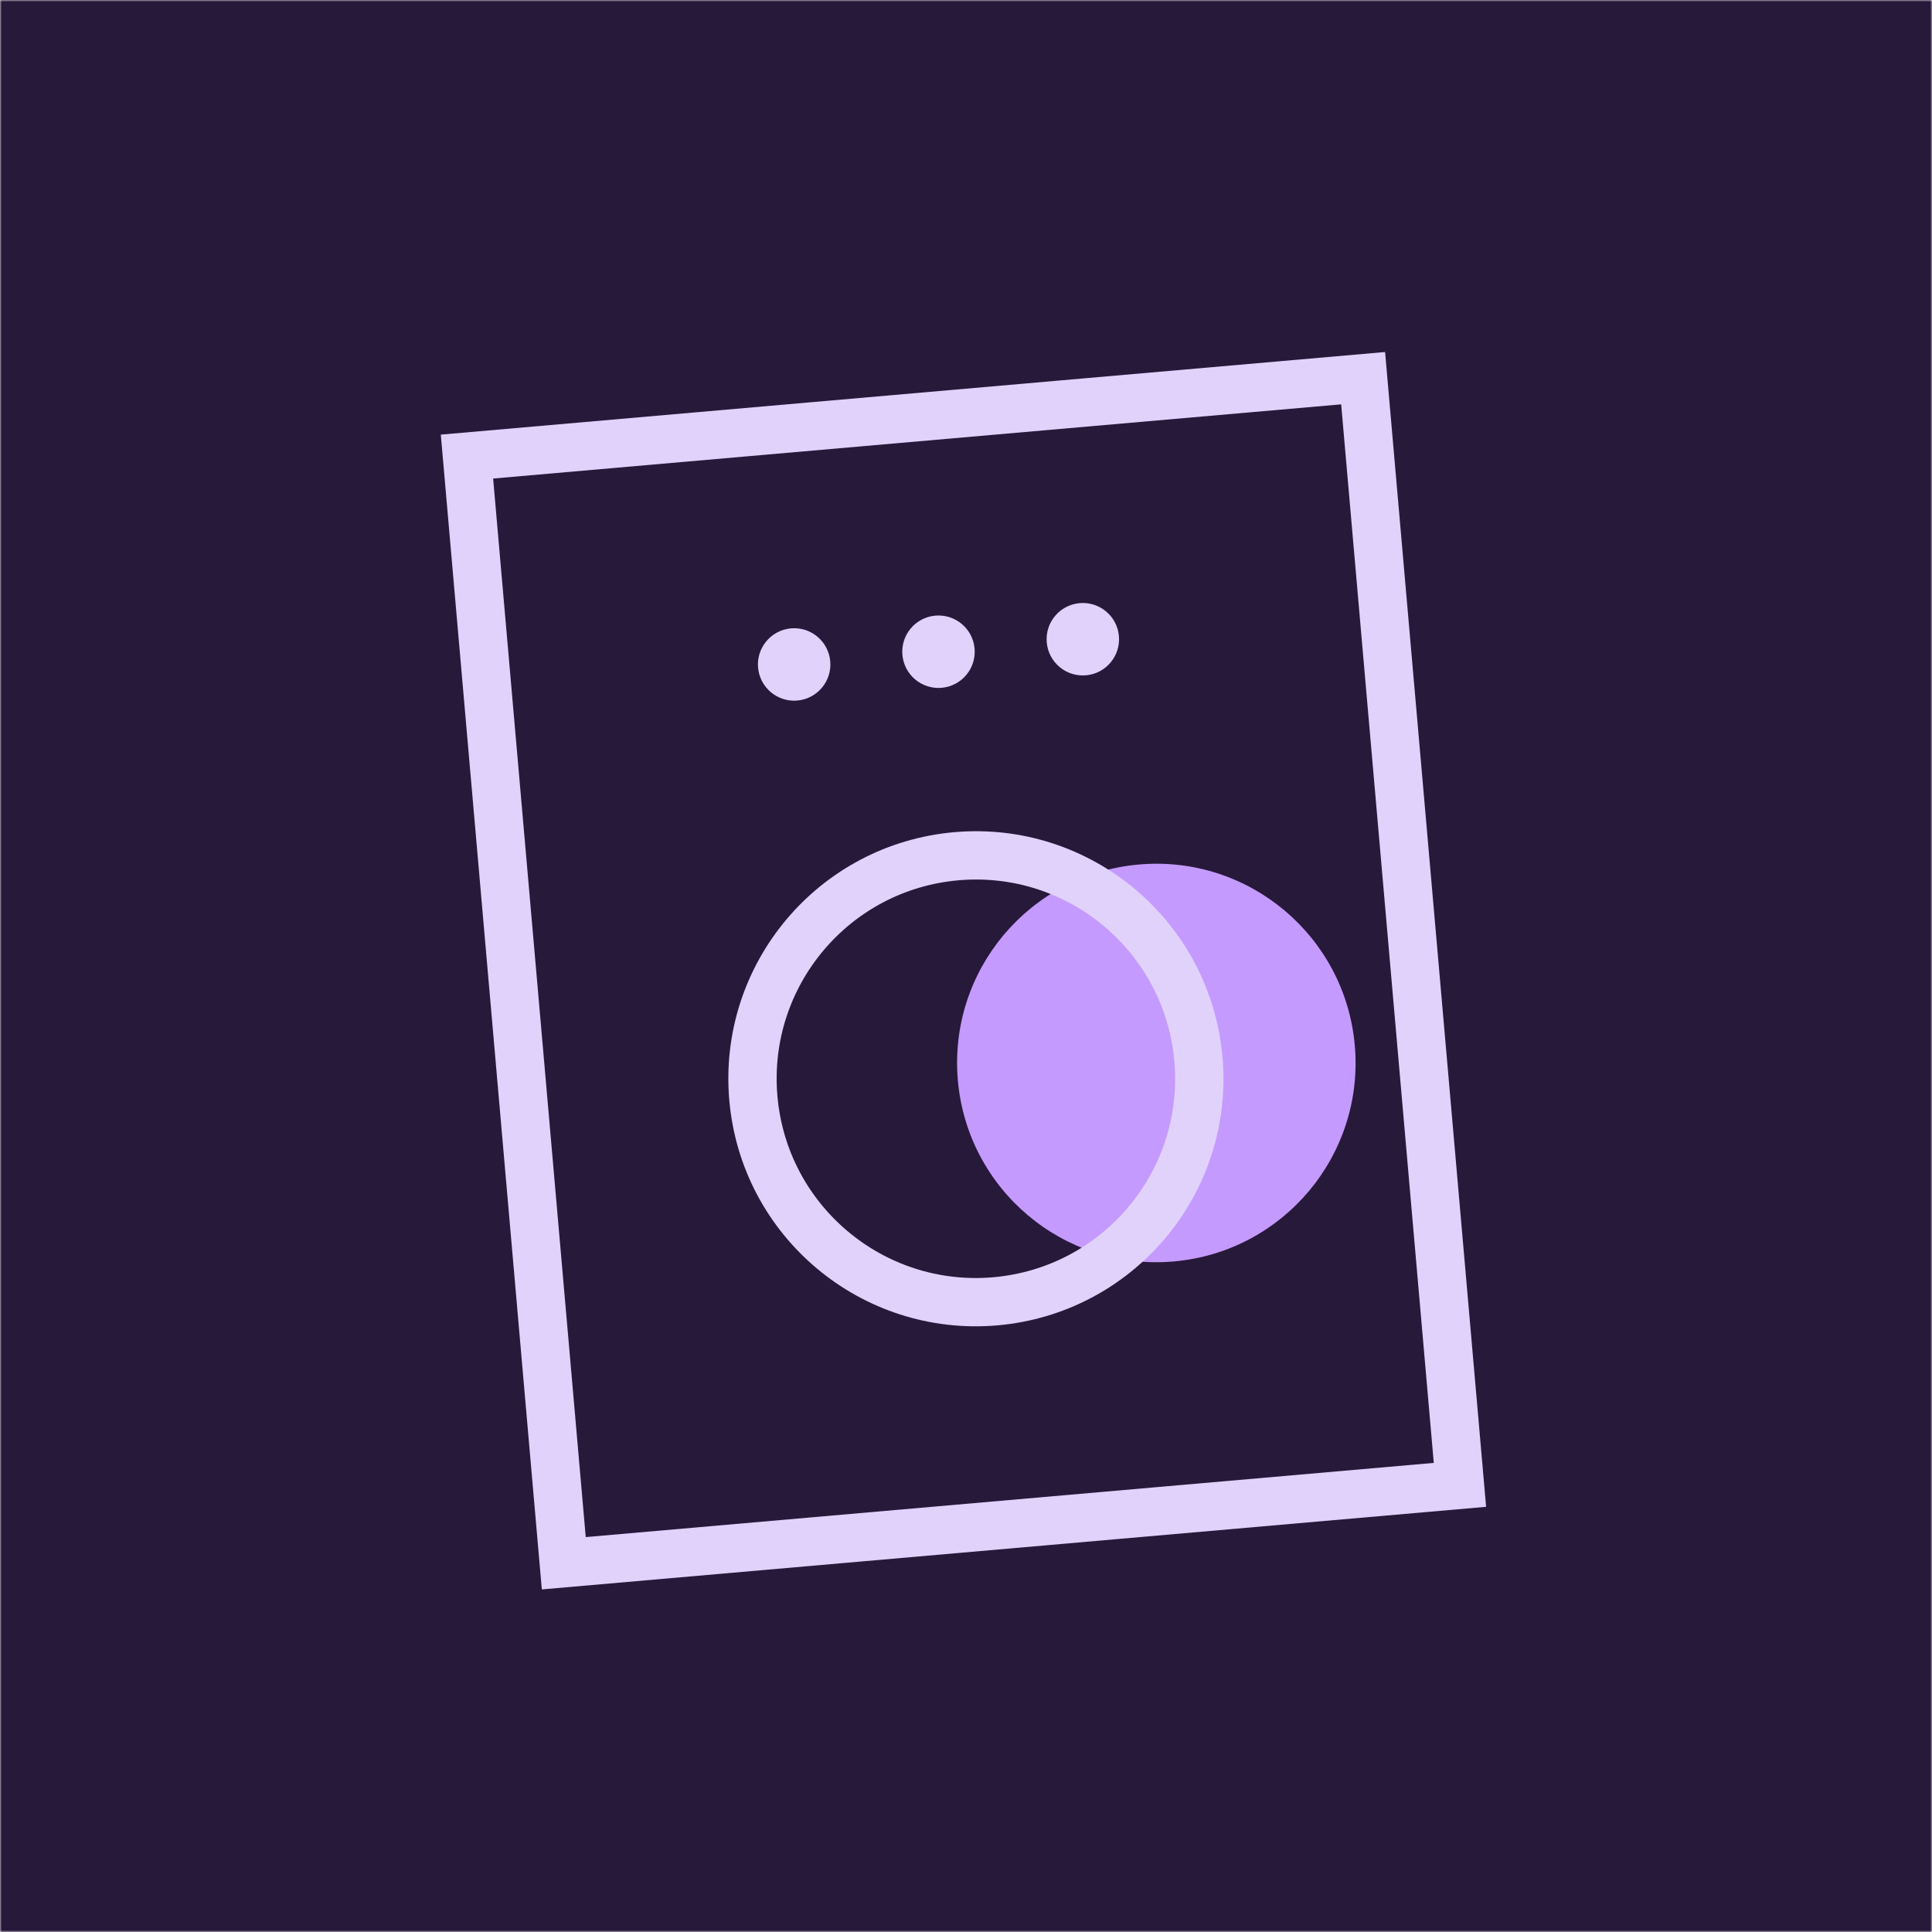 <?xml version="1.0" encoding="UTF-8"?> <svg xmlns="http://www.w3.org/2000/svg" width="512" height="512" viewBox="0 0 512 512" fill="none"><g clip-path="url(#clip0_3219_281)"><mask id="mask0_3219_281" style="mask-type:luminance" maskUnits="userSpaceOnUse" x="0" y="0" width="512" height="512"><path d="M512 0H0V512H512V0Z" fill="white"></path></mask><g mask="url(#mask0_3219_281)"><path d="M512 0H0V512H512V0Z" fill="#27193A"></path><path d="M361.243 100.222L123.75 121L149.409 414.28L386.901 393.502L361.243 100.222Z" stroke="#E1D2FC" stroke-width="12.8"></path><path d="M311.042 334.3C281.992 336.842 256.383 315.352 253.841 286.303C251.3 257.253 272.789 231.643 301.838 229.102C330.888 226.56 356.498 248.049 359.039 277.099C361.581 306.149 340.092 331.758 311.042 334.3Z" fill="#C59AFE"></path><path d="M211.297 185.651C206.016 186.113 201.359 182.206 200.897 176.924C200.435 171.643 204.342 166.986 209.624 166.524C214.906 166.062 219.562 169.969 220.024 175.251C220.486 180.533 216.579 185.189 211.297 185.651Z" fill="#E1D2FC"></path><path d="M249.547 182.276C244.266 182.738 239.609 178.831 239.147 173.549C238.685 168.268 242.592 163.611 247.874 163.149C253.156 162.687 257.812 166.594 258.274 171.876C258.736 177.158 254.829 181.814 249.547 182.276Z" fill="#E1D2FC"></path><path d="M287.797 178.964C282.516 179.426 277.859 175.519 277.397 170.237C276.935 164.955 280.842 160.299 286.124 159.837C291.406 159.375 296.062 163.282 296.524 168.563C296.986 173.845 293.079 178.502 287.797 178.964Z" fill="#E1D2FC"></path><path d="M263.782 344.859C231.211 347.709 202.497 323.615 199.648 291.044C196.798 258.473 220.892 229.759 253.463 226.91C286.034 224.06 314.748 248.154 317.597 280.725C320.447 313.296 296.353 342.01 263.782 344.859Z" stroke="#E1D2FC" stroke-width="12.8"></path></g></g><defs><clipPath id="clip0_3219_281"><rect width="512" height="512" fill="white"></rect></clipPath></defs></svg> 